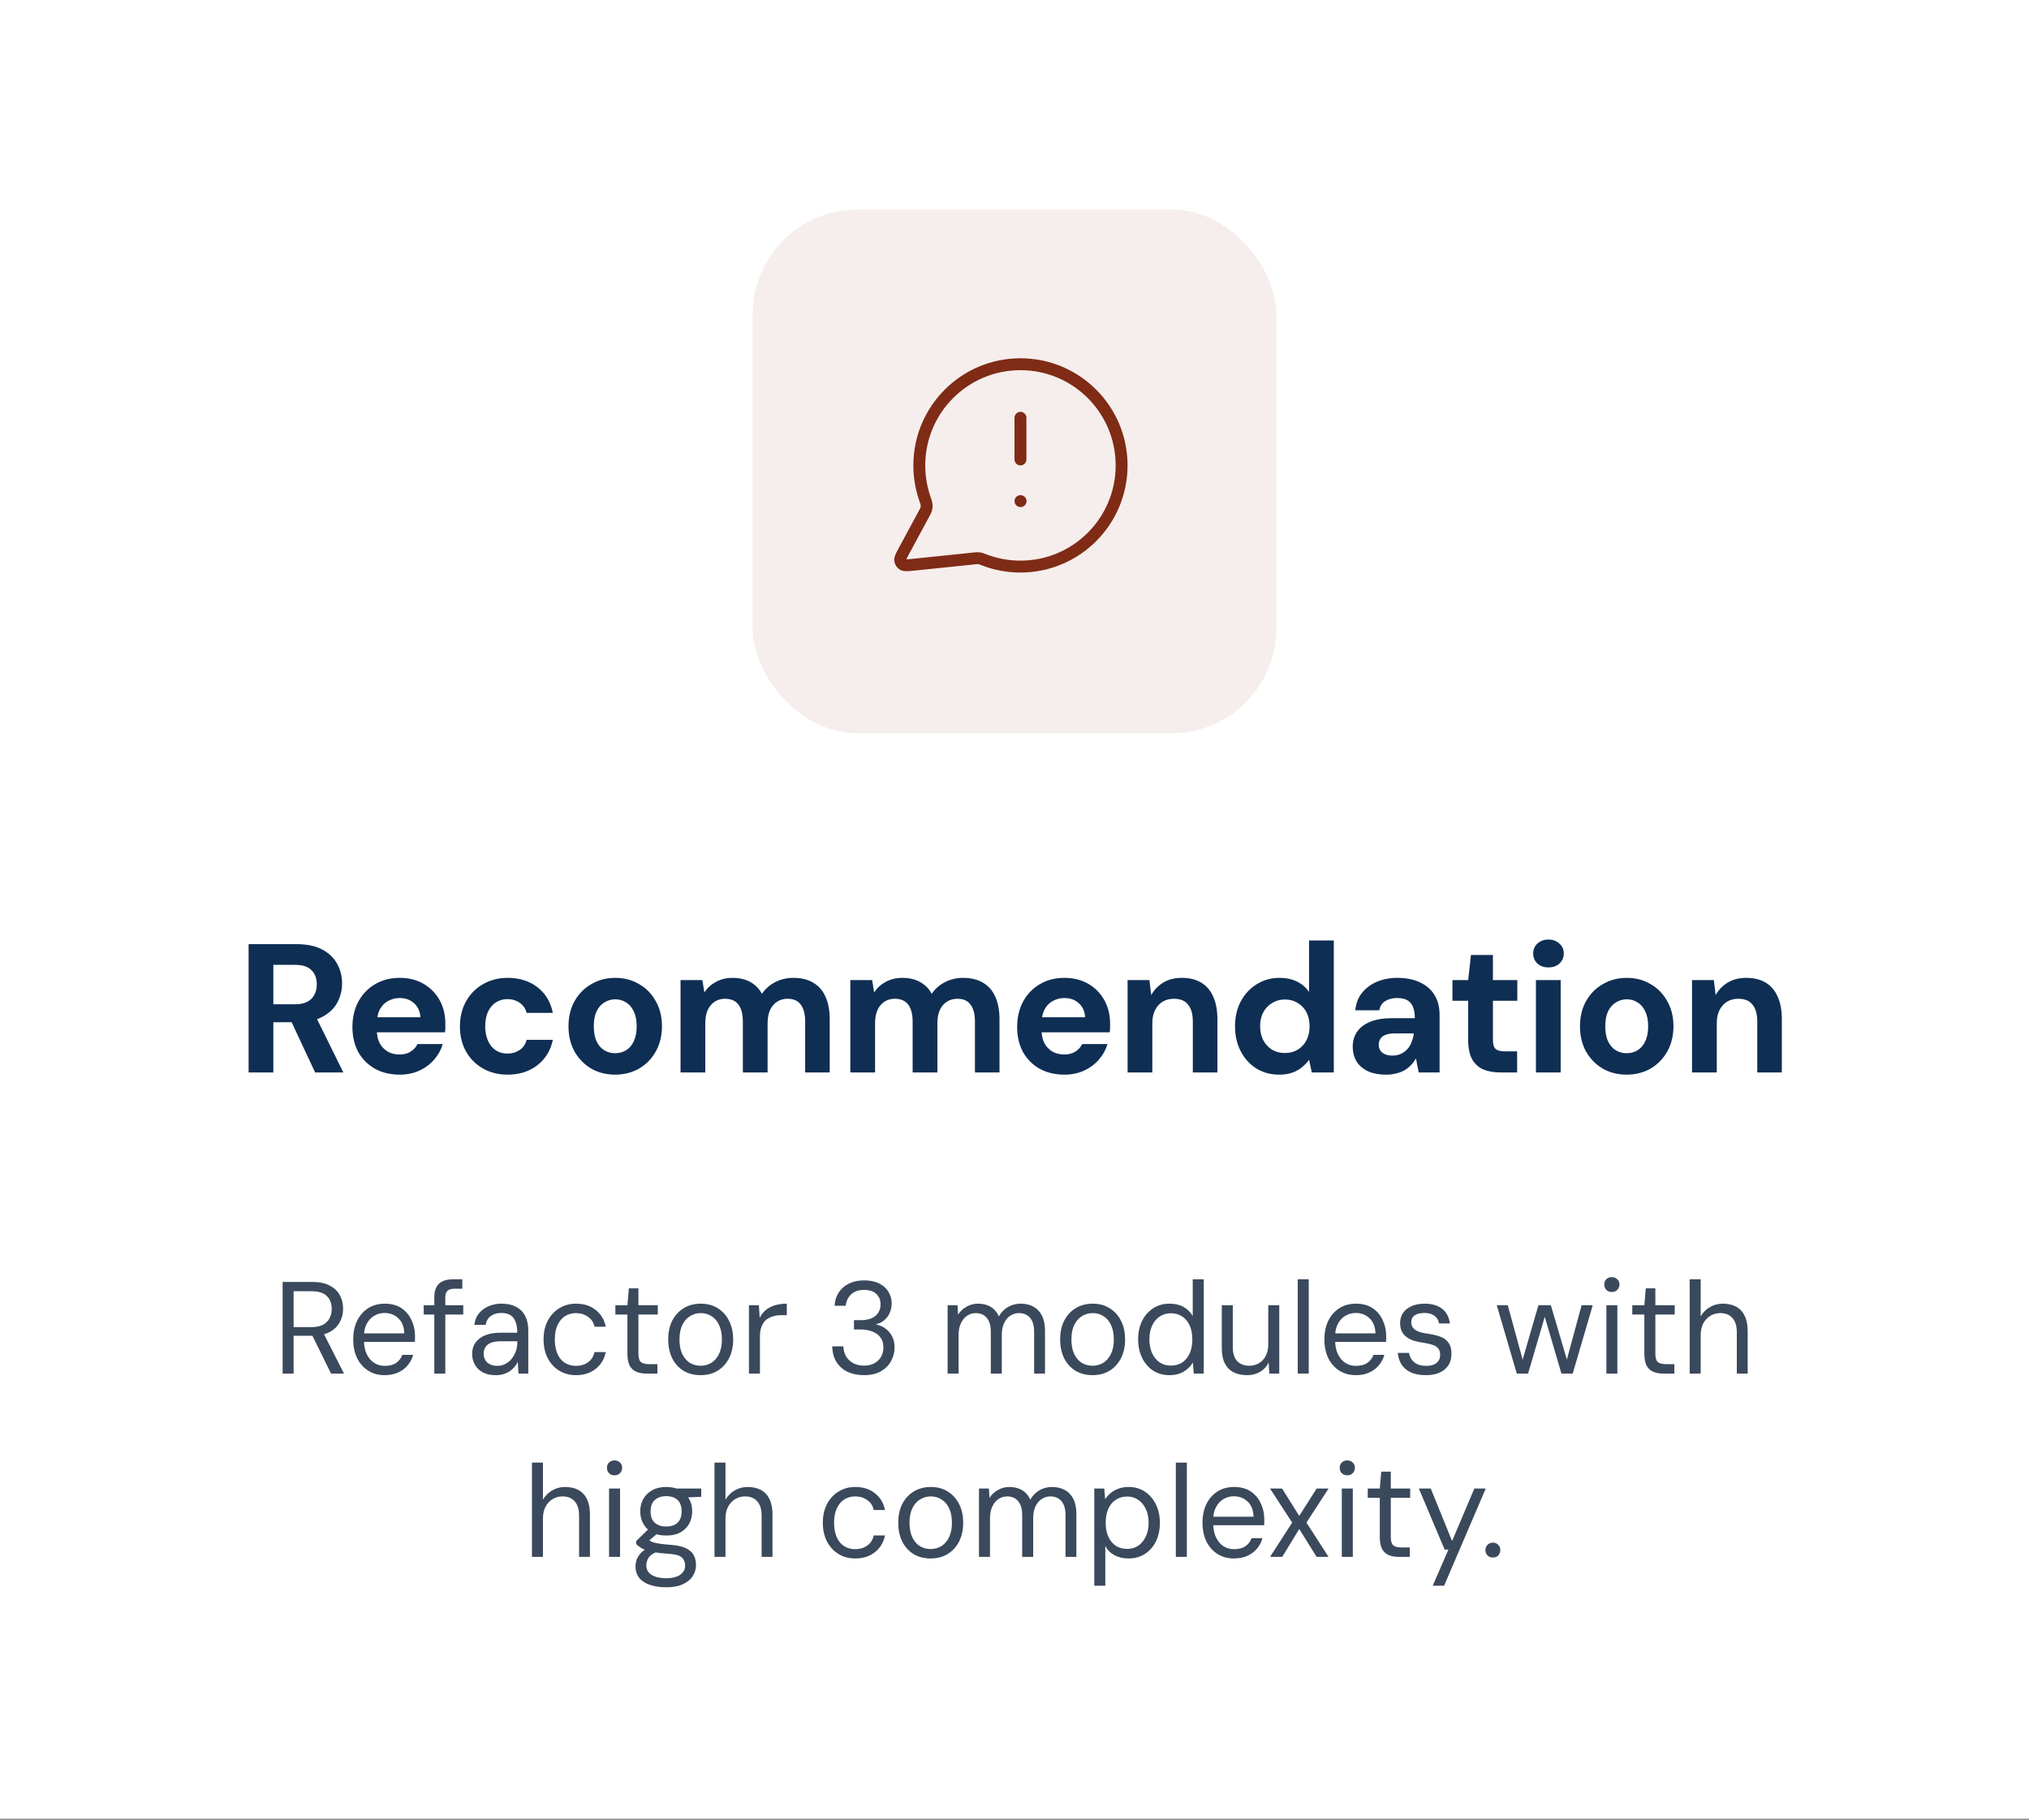 <svg width="155" height="139" viewBox="0 0 155 139" fill="none" xmlns="http://www.w3.org/2000/svg">
<rect x="0" y="0" width="155" height="139" fill="#808080" stroke="none"/>
<rect width="155" height="138.909" fill="white"/>
<rect x="57.5" y="16" width="40" height="40" rx="8" fill="#7F2B16" fill-opacity="0.08"/>
<path d="M77.955 35.091V31.909M77.955 38.273H77.964M77.955 43.273C82.222 43.273 85.682 39.813 85.682 35.546C85.682 31.278 82.222 27.818 77.955 27.818C73.687 27.818 70.228 31.278 70.228 35.546C70.228 36.409 70.369 37.24 70.63 38.015C70.729 38.307 70.778 38.453 70.787 38.565C70.796 38.676 70.789 38.753 70.762 38.861C70.734 38.97 70.673 39.083 70.55 39.31L69.063 42.062C68.851 42.455 68.745 42.651 68.769 42.803C68.79 42.935 68.867 43.051 68.981 43.12C69.112 43.2 69.334 43.177 69.778 43.131L74.433 42.65C74.574 42.636 74.645 42.628 74.709 42.631C74.772 42.633 74.817 42.639 74.879 42.653C74.941 42.668 75.02 42.698 75.178 42.759C76.04 43.091 76.976 43.273 77.955 43.273Z" stroke="#7F2B16" stroke-width="0.909" stroke-linecap="round" stroke-linejoin="round"/>
<path d="M18.991 81.909V72.109H22.645C23.439 72.109 24.092 72.245 24.605 72.515C25.119 72.786 25.501 73.15 25.753 73.607C26.005 74.055 26.131 74.555 26.131 75.105C26.131 75.628 26.01 76.118 25.767 76.575C25.524 77.023 25.142 77.387 24.619 77.667C24.106 77.938 23.443 78.073 22.631 78.073H20.881V81.909H18.991ZM24.073 81.909L22.057 77.597H24.101L26.229 81.909H24.073ZM20.881 76.701H22.533C23.102 76.701 23.523 76.561 23.793 76.281C24.064 76.001 24.199 75.632 24.199 75.175C24.199 74.718 24.064 74.359 23.793 74.097C23.532 73.826 23.112 73.691 22.533 73.691H20.881V76.701ZM30.535 82.077C29.826 82.077 29.196 81.928 28.645 81.629C28.104 81.321 27.679 80.897 27.371 80.355C27.073 79.805 26.923 79.17 26.923 78.451C26.923 77.714 27.073 77.065 27.371 76.505C27.679 75.936 28.104 75.493 28.645 75.175C29.187 74.849 29.817 74.685 30.535 74.685C31.235 74.685 31.847 74.839 32.369 75.147C32.892 75.455 33.298 75.871 33.587 76.393C33.877 76.916 34.021 77.508 34.021 78.171C34.021 78.264 34.021 78.372 34.021 78.493C34.021 78.605 34.012 78.722 33.993 78.843H28.267V77.695H32.117C32.089 77.238 31.926 76.879 31.627 76.617C31.338 76.356 30.974 76.225 30.535 76.225C30.218 76.225 29.924 76.3 29.653 76.449C29.383 76.589 29.168 76.808 29.009 77.107C28.86 77.406 28.785 77.784 28.785 78.241V78.647C28.785 79.03 28.855 79.366 28.995 79.655C29.145 79.935 29.35 80.154 29.611 80.313C29.873 80.463 30.176 80.537 30.521 80.537C30.867 80.537 31.151 80.463 31.375 80.313C31.609 80.164 31.781 79.972 31.893 79.739H33.825C33.695 80.178 33.475 80.575 33.167 80.929C32.859 81.284 32.481 81.564 32.033 81.769C31.585 81.975 31.086 82.077 30.535 82.077ZM38.775 82.077C38.066 82.077 37.436 81.918 36.885 81.601C36.335 81.284 35.905 80.85 35.597 80.299C35.289 79.749 35.135 79.118 35.135 78.409C35.135 77.681 35.289 77.042 35.597 76.491C35.905 75.931 36.335 75.493 36.885 75.175C37.436 74.849 38.066 74.685 38.775 74.685C39.681 74.685 40.441 74.923 41.057 75.399C41.673 75.875 42.065 76.528 42.233 77.359H40.231C40.147 77.032 39.97 76.776 39.699 76.589C39.438 76.403 39.125 76.309 38.761 76.309C38.435 76.309 38.141 76.393 37.879 76.561C37.627 76.72 37.427 76.958 37.277 77.275C37.137 77.583 37.067 77.952 37.067 78.381C37.067 78.708 37.109 79.002 37.193 79.263C37.277 79.515 37.394 79.734 37.543 79.921C37.693 80.099 37.87 80.234 38.075 80.327C38.29 80.421 38.519 80.467 38.761 80.467C39.004 80.467 39.223 80.425 39.419 80.341C39.625 80.257 39.797 80.141 39.937 79.991C40.077 79.832 40.175 79.641 40.231 79.417H42.233C42.065 80.229 41.669 80.878 41.043 81.363C40.427 81.839 39.671 82.077 38.775 82.077ZM46.985 82.077C46.313 82.077 45.706 81.923 45.165 81.615C44.633 81.298 44.209 80.864 43.891 80.313C43.583 79.753 43.429 79.114 43.429 78.395C43.429 77.658 43.583 77.014 43.891 76.463C44.209 75.903 44.638 75.469 45.179 75.161C45.721 74.844 46.327 74.685 46.999 74.685C47.681 74.685 48.287 74.844 48.819 75.161C49.361 75.469 49.785 75.903 50.093 76.463C50.41 77.014 50.569 77.653 50.569 78.381C50.569 79.109 50.41 79.753 50.093 80.313C49.785 80.864 49.361 81.298 48.819 81.615C48.278 81.923 47.666 82.077 46.985 82.077ZM46.985 80.439C47.303 80.439 47.583 80.365 47.825 80.215C48.077 80.066 48.273 79.837 48.413 79.529C48.562 79.221 48.637 78.838 48.637 78.381C48.637 77.924 48.562 77.546 48.413 77.247C48.273 76.939 48.077 76.71 47.825 76.561C47.583 76.403 47.307 76.323 46.999 76.323C46.7 76.323 46.425 76.403 46.173 76.561C45.921 76.71 45.721 76.939 45.571 77.247C45.431 77.546 45.361 77.924 45.361 78.381C45.361 78.838 45.431 79.221 45.571 79.529C45.721 79.837 45.916 80.066 46.159 80.215C46.411 80.365 46.687 80.439 46.985 80.439ZM51.988 81.909V74.853H53.654L53.808 75.791C54.032 75.455 54.326 75.189 54.69 74.993C55.063 74.788 55.488 74.685 55.964 74.685C56.319 74.685 56.636 74.732 56.916 74.825C57.196 74.918 57.443 75.054 57.658 75.231C57.882 75.409 58.064 75.632 58.204 75.903C58.465 75.52 58.806 75.222 59.226 75.007C59.646 74.793 60.103 74.685 60.598 74.685C61.214 74.685 61.727 74.811 62.138 75.063C62.549 75.306 62.857 75.66 63.062 76.127C63.277 76.594 63.384 77.168 63.384 77.849V81.909H61.508V78.017C61.508 77.457 61.396 77.028 61.172 76.729C60.957 76.43 60.621 76.281 60.164 76.281C59.865 76.281 59.599 76.356 59.366 76.505C59.133 76.654 58.951 76.869 58.82 77.149C58.699 77.429 58.638 77.765 58.638 78.157V81.909H56.748V78.017C56.748 77.457 56.636 77.028 56.412 76.729C56.188 76.43 55.843 76.281 55.376 76.281C55.087 76.281 54.825 76.356 54.592 76.505C54.368 76.654 54.191 76.869 54.06 77.149C53.939 77.429 53.878 77.765 53.878 78.157V81.909H51.988ZM64.958 81.909V74.853H66.624L66.778 75.791C67.002 75.455 67.296 75.189 67.66 74.993C68.033 74.788 68.458 74.685 68.934 74.685C69.288 74.685 69.606 74.732 69.886 74.825C70.166 74.918 70.413 75.054 70.628 75.231C70.852 75.409 71.034 75.632 71.174 75.903C71.435 75.52 71.776 75.222 72.196 75.007C72.616 74.793 73.073 74.685 73.568 74.685C74.184 74.685 74.697 74.811 75.108 75.063C75.518 75.306 75.826 75.66 76.032 76.127C76.246 76.594 76.354 77.168 76.354 77.849V81.909H74.478V78.017C74.478 77.457 74.366 77.028 74.142 76.729C73.927 76.43 73.591 76.281 73.134 76.281C72.835 76.281 72.569 76.356 72.336 76.505C72.102 76.654 71.92 76.869 71.79 77.149C71.668 77.429 71.608 77.765 71.608 78.157V81.909H69.718V78.017C69.718 77.457 69.606 77.028 69.382 76.729C69.158 76.43 68.812 76.281 68.346 76.281C68.056 76.281 67.795 76.356 67.562 76.505C67.338 76.654 67.16 76.869 67.03 77.149C66.908 77.429 66.848 77.765 66.848 78.157V81.909H64.958ZM81.315 82.077C80.606 82.077 79.976 81.928 79.425 81.629C78.884 81.321 78.459 80.897 78.151 80.355C77.853 79.805 77.703 79.17 77.703 78.451C77.703 77.714 77.853 77.065 78.151 76.505C78.459 75.936 78.884 75.493 79.425 75.175C79.967 74.849 80.597 74.685 81.315 74.685C82.015 74.685 82.627 74.839 83.149 75.147C83.672 75.455 84.078 75.871 84.367 76.393C84.657 76.916 84.801 77.508 84.801 78.171C84.801 78.264 84.801 78.372 84.801 78.493C84.801 78.605 84.792 78.722 84.773 78.843H79.047V77.695H82.897C82.869 77.238 82.706 76.879 82.407 76.617C82.118 76.356 81.754 76.225 81.315 76.225C80.998 76.225 80.704 76.3 80.433 76.449C80.163 76.589 79.948 76.808 79.789 77.107C79.64 77.406 79.565 77.784 79.565 78.241V78.647C79.565 79.03 79.635 79.366 79.775 79.655C79.925 79.935 80.13 80.154 80.391 80.313C80.653 80.463 80.956 80.537 81.301 80.537C81.647 80.537 81.931 80.463 82.155 80.313C82.389 80.164 82.561 79.972 82.673 79.739H84.605C84.475 80.178 84.255 80.575 83.947 80.929C83.639 81.284 83.261 81.564 82.813 81.769C82.365 81.975 81.866 82.077 81.315 82.077ZM86.139 81.909V74.853H87.805L87.945 76.001C88.16 75.609 88.463 75.292 88.855 75.049C89.257 74.806 89.733 74.685 90.283 74.685C90.871 74.685 91.366 74.806 91.767 75.049C92.169 75.292 92.472 75.647 92.677 76.113C92.892 76.58 92.999 77.154 92.999 77.835V81.909H91.123V78.017C91.123 77.457 91.002 77.028 90.759 76.729C90.526 76.43 90.162 76.281 89.667 76.281C89.35 76.281 89.065 76.356 88.813 76.505C88.571 76.654 88.379 76.869 88.239 77.149C88.099 77.42 88.029 77.751 88.029 78.143V81.909H86.139ZM97.706 82.077C97.062 82.077 96.483 81.918 95.97 81.601C95.466 81.284 95.069 80.845 94.78 80.285C94.491 79.725 94.346 79.095 94.346 78.395C94.346 77.677 94.491 77.042 94.78 76.491C95.079 75.931 95.485 75.493 95.998 75.175C96.521 74.849 97.104 74.685 97.748 74.685C98.252 74.685 98.695 74.778 99.078 74.965C99.461 75.152 99.769 75.418 100.002 75.763V71.829H101.892V81.909H100.212L100.002 80.943C99.862 81.139 99.685 81.326 99.47 81.503C99.265 81.68 99.017 81.82 98.728 81.923C98.439 82.026 98.098 82.077 97.706 82.077ZM98.154 80.425C98.527 80.425 98.854 80.341 99.134 80.173C99.423 79.996 99.647 79.753 99.806 79.445C99.965 79.137 100.044 78.782 100.044 78.381C100.044 77.98 99.965 77.625 99.806 77.317C99.647 77.009 99.423 76.771 99.134 76.603C98.854 76.426 98.527 76.337 98.154 76.337C97.799 76.337 97.477 76.426 97.188 76.603C96.899 76.771 96.67 77.009 96.502 77.317C96.343 77.625 96.264 77.975 96.264 78.367C96.264 78.778 96.343 79.137 96.502 79.445C96.67 79.753 96.894 79.996 97.174 80.173C97.463 80.341 97.79 80.425 98.154 80.425ZM105.914 82.077C105.326 82.077 104.84 81.984 104.458 81.797C104.075 81.601 103.79 81.344 103.604 81.027C103.426 80.701 103.338 80.341 103.338 79.949C103.338 79.52 103.445 79.142 103.66 78.815C103.884 78.489 104.215 78.232 104.654 78.045C105.102 77.859 105.662 77.765 106.334 77.765H108.084C108.084 77.42 108.037 77.135 107.944 76.911C107.85 76.678 107.706 76.505 107.51 76.393C107.314 76.281 107.052 76.225 106.726 76.225C106.371 76.225 106.068 76.305 105.816 76.463C105.573 76.612 105.424 76.846 105.368 77.163H103.534C103.58 76.659 103.744 76.225 104.024 75.861C104.313 75.488 104.691 75.198 105.158 74.993C105.634 74.788 106.161 74.685 106.74 74.685C107.402 74.685 107.976 74.797 108.462 75.021C108.947 75.245 109.32 75.567 109.582 75.987C109.843 76.407 109.974 76.925 109.974 77.541V81.909H108.378L108.168 80.831C108.065 81.018 107.944 81.186 107.804 81.335C107.664 81.484 107.5 81.615 107.314 81.727C107.127 81.839 106.917 81.923 106.684 81.979C106.45 82.044 106.194 82.077 105.914 82.077ZM106.362 80.621C106.604 80.621 106.819 80.579 107.006 80.495C107.202 80.402 107.37 80.281 107.51 80.131C107.65 79.972 107.757 79.795 107.832 79.599C107.916 79.394 107.972 79.174 108 78.941V78.927H106.558C106.268 78.927 106.03 78.965 105.844 79.039C105.666 79.105 105.536 79.203 105.452 79.333C105.368 79.464 105.326 79.613 105.326 79.781C105.326 79.968 105.368 80.122 105.452 80.243C105.536 80.365 105.657 80.458 105.816 80.523C105.974 80.588 106.156 80.621 106.362 80.621ZM114.623 81.909C114.128 81.909 113.694 81.835 113.321 81.685C112.957 81.526 112.672 81.27 112.467 80.915C112.262 80.551 112.159 80.056 112.159 79.431V76.435H110.955V74.853H112.159L112.369 72.935H114.049V74.853H115.911V76.435H114.049V79.459C114.049 79.776 114.119 79.996 114.259 80.117C114.399 80.239 114.637 80.299 114.973 80.299H115.897V81.909H114.623ZM117.334 81.909V74.853H119.224V81.909H117.334ZM118.286 73.887C117.95 73.887 117.67 73.789 117.446 73.593C117.231 73.388 117.124 73.131 117.124 72.823C117.124 72.515 117.231 72.263 117.446 72.067C117.67 71.862 117.95 71.759 118.286 71.759C118.631 71.759 118.911 71.862 119.126 72.067C119.35 72.263 119.462 72.515 119.462 72.823C119.462 73.131 119.35 73.388 119.126 73.593C118.911 73.789 118.631 73.887 118.286 73.887ZM124.255 82.077C123.583 82.077 122.977 81.923 122.435 81.615C121.903 81.298 121.479 80.864 121.161 80.313C120.853 79.753 120.699 79.114 120.699 78.395C120.699 77.658 120.853 77.014 121.161 76.463C121.479 75.903 121.908 75.469 122.449 75.161C122.991 74.844 123.597 74.685 124.269 74.685C124.951 74.685 125.557 74.844 126.089 75.161C126.631 75.469 127.055 75.903 127.363 76.463C127.681 77.014 127.839 77.653 127.839 78.381C127.839 79.109 127.681 79.753 127.363 80.313C127.055 80.864 126.631 81.298 126.089 81.615C125.548 81.923 124.937 82.077 124.255 82.077ZM124.255 80.439C124.573 80.439 124.853 80.365 125.095 80.215C125.347 80.066 125.543 79.837 125.683 79.529C125.833 79.221 125.907 78.838 125.907 78.381C125.907 77.924 125.833 77.546 125.683 77.247C125.543 76.939 125.347 76.71 125.095 76.561C124.853 76.403 124.577 76.323 124.269 76.323C123.971 76.323 123.695 76.403 123.443 76.561C123.191 76.71 122.991 76.939 122.841 77.247C122.701 77.546 122.631 77.924 122.631 78.381C122.631 78.838 122.701 79.221 122.841 79.529C122.991 79.837 123.187 80.066 123.429 80.215C123.681 80.365 123.957 80.439 124.255 80.439ZM129.258 81.909V74.853H130.924L131.064 76.001C131.279 75.609 131.582 75.292 131.974 75.049C132.376 74.806 132.852 74.685 133.402 74.685C133.99 74.685 134.485 74.806 134.886 75.049C135.288 75.292 135.591 75.647 135.796 76.113C136.011 76.58 136.118 77.154 136.118 77.835V81.909H134.242V78.017C134.242 77.457 134.121 77.028 133.878 76.729C133.645 76.43 133.281 76.281 132.786 76.281C132.469 76.281 132.184 76.356 131.932 76.505C131.69 76.654 131.498 76.869 131.358 77.149C131.218 77.42 131.148 77.751 131.148 78.143V81.909H129.258Z" fill="#0F2E53"/>
<path opacity="0.8" d="M21.59 104.909V97.909H23.85C24.397 97.909 24.844 98.002 25.19 98.189C25.537 98.369 25.794 98.612 25.96 98.919C26.127 99.226 26.21 99.573 26.21 99.959C26.21 100.333 26.124 100.676 25.95 100.989C25.784 101.303 25.524 101.553 25.17 101.739C24.817 101.926 24.364 102.019 23.81 102.019H22.43V104.909H21.59ZM25.29 104.909L23.75 101.779H24.69L26.28 104.909H25.29ZM22.43 101.359H23.79C24.324 101.359 24.714 101.229 24.96 100.969C25.214 100.709 25.34 100.376 25.34 99.969C25.34 99.556 25.217 99.229 24.97 98.989C24.73 98.743 24.334 98.619 23.78 98.619H22.43V101.359ZM29.374 105.029C28.908 105.029 28.494 104.916 28.134 104.689C27.774 104.463 27.491 104.146 27.284 103.739C27.084 103.326 26.984 102.846 26.984 102.299C26.984 101.753 27.084 101.276 27.284 100.869C27.491 100.456 27.774 100.136 28.134 99.909C28.501 99.683 28.921 99.569 29.394 99.569C29.901 99.569 30.324 99.683 30.664 99.909C31.004 100.136 31.261 100.439 31.434 100.819C31.614 101.193 31.704 101.603 31.704 102.049C31.704 102.116 31.704 102.183 31.704 102.249C31.704 102.316 31.701 102.396 31.694 102.489H27.614V101.839H30.884C30.871 101.339 30.721 100.956 30.434 100.689C30.154 100.416 29.801 100.279 29.374 100.279C29.094 100.279 28.834 100.349 28.594 100.489C28.361 100.623 28.171 100.823 28.024 101.089C27.878 101.349 27.804 101.676 27.804 102.069V102.349C27.804 102.783 27.878 103.146 28.024 103.439C28.171 103.733 28.361 103.953 28.594 104.099C28.834 104.246 29.094 104.319 29.374 104.319C29.748 104.319 30.041 104.246 30.254 104.099C30.474 103.953 30.634 103.746 30.734 103.479H31.564C31.484 103.773 31.344 104.039 31.144 104.279C30.951 104.513 30.704 104.696 30.404 104.829C30.111 104.963 29.768 105.029 29.374 105.029ZM33.178 104.909V99.089C33.178 98.769 33.232 98.509 33.338 98.309C33.445 98.103 33.602 97.953 33.808 97.859C34.022 97.759 34.282 97.709 34.588 97.709H35.318V98.429H34.728C34.475 98.429 34.292 98.483 34.178 98.589C34.072 98.689 34.018 98.866 34.018 99.119V104.909H33.178ZM32.368 100.399V99.689H35.388V100.399H32.368ZM37.877 105.029C37.477 105.029 37.141 104.956 36.867 104.809C36.601 104.656 36.401 104.456 36.267 104.209C36.134 103.963 36.067 103.696 36.067 103.409C36.067 103.069 36.154 102.779 36.327 102.539C36.507 102.293 36.757 102.106 37.077 101.979C37.397 101.853 37.774 101.789 38.207 101.789H39.517C39.517 101.456 39.474 101.179 39.387 100.959C39.307 100.733 39.177 100.563 38.997 100.449C38.817 100.336 38.581 100.279 38.287 100.279C37.981 100.279 37.717 100.356 37.497 100.509C37.284 100.663 37.151 100.889 37.097 101.189H36.237C36.277 100.836 36.394 100.543 36.587 100.309C36.787 100.069 37.037 99.886 37.337 99.759C37.637 99.632 37.954 99.569 38.287 99.569C38.761 99.569 39.151 99.656 39.457 99.829C39.764 99.996 39.991 100.233 40.137 100.539C40.284 100.839 40.357 101.196 40.357 101.609V104.909H39.607L39.557 104.009C39.491 104.149 39.404 104.283 39.297 104.409C39.197 104.529 39.077 104.636 38.937 104.729C38.797 104.823 38.637 104.896 38.457 104.949C38.284 105.003 38.091 105.029 37.877 105.029ZM37.997 104.319C38.217 104.319 38.421 104.269 38.607 104.169C38.801 104.069 38.964 103.936 39.097 103.769C39.231 103.596 39.334 103.406 39.407 103.199C39.481 102.986 39.517 102.763 39.517 102.529V102.439H38.277C37.957 102.439 37.697 102.479 37.497 102.559C37.304 102.639 37.164 102.753 37.077 102.899C36.991 103.039 36.947 103.196 36.947 103.369C36.947 103.563 36.987 103.729 37.067 103.869C37.147 104.009 37.267 104.119 37.427 104.199C37.587 104.279 37.777 104.319 37.997 104.319ZM44.005 105.029C43.525 105.029 43.099 104.916 42.725 104.689C42.352 104.463 42.059 104.146 41.845 103.739C41.632 103.326 41.525 102.846 41.525 102.299C41.525 101.753 41.632 101.276 41.845 100.869C42.059 100.463 42.352 100.146 42.725 99.919C43.099 99.686 43.525 99.569 44.005 99.569C44.605 99.569 45.105 99.729 45.505 100.049C45.912 100.369 46.169 100.796 46.275 101.329H45.415C45.349 101.003 45.182 100.749 44.915 100.569C44.655 100.383 44.349 100.289 43.995 100.289C43.689 100.289 43.412 100.366 43.165 100.519C42.925 100.673 42.735 100.899 42.595 101.199C42.455 101.493 42.385 101.859 42.385 102.299C42.385 102.633 42.425 102.926 42.505 103.179C42.585 103.433 42.695 103.643 42.835 103.809C42.982 103.976 43.152 104.103 43.345 104.189C43.545 104.276 43.762 104.319 43.995 104.319C44.235 104.319 44.452 104.279 44.645 104.199C44.845 104.113 45.012 103.993 45.145 103.839C45.279 103.679 45.369 103.489 45.415 103.269H46.275C46.169 103.796 45.912 104.223 45.505 104.549C45.099 104.869 44.599 105.029 44.005 105.029ZM49.39 104.909C49.09 104.909 48.83 104.863 48.61 104.769C48.39 104.676 48.22 104.519 48.1 104.299C47.987 104.073 47.93 103.769 47.93 103.389V100.399H47.01V99.689H47.93L48.04 98.399H48.77V99.689H50.25V100.399H48.77V103.389C48.77 103.703 48.834 103.916 48.96 104.029C49.087 104.136 49.31 104.189 49.63 104.189H50.22V104.909H49.39ZM53.517 105.029C53.03 105.029 52.6 104.919 52.227 104.699C51.853 104.473 51.563 104.156 51.357 103.749C51.15 103.336 51.047 102.853 51.047 102.299C51.047 101.746 51.15 101.266 51.357 100.859C51.57 100.453 51.864 100.136 52.237 99.909C52.617 99.683 53.05 99.569 53.537 99.569C54.023 99.569 54.45 99.683 54.817 99.909C55.19 100.136 55.48 100.453 55.687 100.859C55.9 101.266 56.007 101.746 56.007 102.299C56.007 102.853 55.9 103.336 55.687 103.749C55.474 104.156 55.18 104.473 54.807 104.699C54.434 104.919 54.004 105.029 53.517 105.029ZM53.517 104.309C53.817 104.309 54.09 104.236 54.337 104.089C54.584 103.936 54.78 103.709 54.927 103.409C55.074 103.109 55.147 102.739 55.147 102.299C55.147 101.853 55.074 101.483 54.927 101.189C54.787 100.889 54.593 100.666 54.347 100.519C54.107 100.366 53.837 100.289 53.537 100.289C53.237 100.289 52.964 100.366 52.717 100.519C52.47 100.666 52.273 100.889 52.127 101.189C51.98 101.483 51.907 101.853 51.907 102.299C51.907 102.739 51.977 103.109 52.117 103.409C52.264 103.709 52.457 103.936 52.697 104.089C52.944 104.236 53.217 104.309 53.517 104.309ZM57.214 104.909V99.689H57.974L58.034 100.649C58.154 100.416 58.307 100.219 58.494 100.059C58.687 99.899 58.917 99.779 59.184 99.699C59.457 99.612 59.764 99.569 60.104 99.569V100.449H59.624C59.424 100.449 59.231 100.479 59.044 100.539C58.857 100.593 58.687 100.679 58.534 100.799C58.387 100.919 58.271 101.086 58.184 101.299C58.097 101.506 58.054 101.766 58.054 102.079V104.909H57.214ZM65.997 105.029C65.55 105.029 65.144 104.949 64.777 104.789C64.417 104.623 64.13 104.376 63.917 104.049C63.704 103.723 63.59 103.316 63.577 102.829H64.427C64.434 103.096 64.497 103.343 64.617 103.569C64.744 103.789 64.924 103.966 65.157 104.099C65.39 104.233 65.67 104.299 65.997 104.299C66.324 104.299 66.597 104.236 66.817 104.109C67.037 103.983 67.204 103.816 67.317 103.609C67.43 103.396 67.487 103.159 67.487 102.899C67.487 102.586 67.407 102.329 67.247 102.129C67.094 101.929 66.884 101.783 66.617 101.689C66.357 101.589 66.07 101.539 65.757 101.539H65.237V100.829H65.757C66.23 100.829 66.6 100.723 66.867 100.509C67.134 100.289 67.267 99.989 67.267 99.609C67.267 99.296 67.16 99.036 66.947 98.829C66.74 98.623 66.424 98.519 65.997 98.519C65.584 98.519 65.257 98.632 65.017 98.859C64.777 99.086 64.64 99.376 64.607 99.729H63.757C63.777 99.349 63.88 99.013 64.067 98.719C64.26 98.426 64.52 98.199 64.847 98.039C65.18 97.873 65.564 97.789 65.997 97.789C66.464 97.789 66.854 97.869 67.167 98.029C67.48 98.189 67.717 98.403 67.877 98.669C68.037 98.936 68.117 99.233 68.117 99.559C68.117 99.799 68.07 100.029 67.977 100.249C67.89 100.463 67.757 100.649 67.577 100.809C67.404 100.969 67.177 101.083 66.897 101.149C67.17 101.203 67.414 101.306 67.627 101.459C67.847 101.613 68.02 101.813 68.147 102.059C68.274 102.299 68.337 102.579 68.337 102.899C68.337 103.279 68.247 103.633 68.067 103.959C67.894 104.279 67.634 104.539 67.287 104.739C66.94 104.933 66.51 105.029 65.997 105.029ZM72.39 104.909V99.689H73.15L73.19 100.409C73.35 100.149 73.566 99.946 73.84 99.799C74.113 99.646 74.4 99.569 74.7 99.569C74.96 99.569 75.19 99.606 75.39 99.679C75.596 99.746 75.776 99.853 75.93 99.999C76.083 100.139 76.21 100.319 76.31 100.539C76.483 100.226 76.716 99.986 77.01 99.819C77.31 99.653 77.626 99.569 77.96 99.569C78.346 99.569 78.676 99.646 78.95 99.799C79.23 99.953 79.446 100.183 79.6 100.489C79.753 100.796 79.83 101.179 79.83 101.639V104.909H79V101.729C79 101.249 78.896 100.889 78.69 100.649C78.483 100.409 78.2 100.289 77.84 100.289C77.6 100.289 77.38 100.356 77.18 100.489C76.98 100.616 76.82 100.806 76.7 101.059C76.586 101.306 76.53 101.609 76.53 101.969V104.909H75.69V101.729C75.69 101.249 75.586 100.889 75.38 100.649C75.173 100.409 74.893 100.289 74.54 100.289C74.3 100.289 74.08 100.356 73.88 100.489C73.686 100.616 73.53 100.806 73.41 101.059C73.29 101.306 73.23 101.609 73.23 101.969V104.909H72.39ZM83.458 105.029C82.972 105.029 82.542 104.919 82.168 104.699C81.795 104.473 81.505 104.156 81.298 103.749C81.092 103.336 80.988 102.853 80.988 102.299C80.988 101.746 81.092 101.266 81.298 100.859C81.512 100.453 81.805 100.136 82.178 99.909C82.558 99.683 82.992 99.569 83.478 99.569C83.965 99.569 84.392 99.683 84.758 99.909C85.132 100.136 85.422 100.453 85.628 100.859C85.842 101.266 85.948 101.746 85.948 102.299C85.948 102.853 85.842 103.336 85.628 103.749C85.415 104.156 85.122 104.473 84.748 104.699C84.375 104.919 83.945 105.029 83.458 105.029ZM83.458 104.309C83.758 104.309 84.032 104.236 84.278 104.089C84.525 103.936 84.722 103.709 84.868 103.409C85.015 103.109 85.088 102.739 85.088 102.299C85.088 101.853 85.015 101.483 84.868 101.189C84.728 100.889 84.535 100.666 84.288 100.519C84.048 100.366 83.778 100.289 83.478 100.289C83.178 100.289 82.905 100.366 82.658 100.519C82.412 100.666 82.215 100.889 82.068 101.189C81.922 101.483 81.848 101.853 81.848 102.299C81.848 102.739 81.918 103.109 82.058 103.409C82.205 103.709 82.398 103.936 82.638 104.089C82.885 104.236 83.158 104.309 83.458 104.309ZM89.335 105.029C88.862 105.029 88.445 104.913 88.085 104.679C87.725 104.439 87.445 104.113 87.245 103.699C87.045 103.286 86.945 102.816 86.945 102.289C86.945 101.763 87.045 101.296 87.245 100.889C87.445 100.483 87.725 100.163 88.085 99.929C88.445 99.689 88.865 99.569 89.345 99.569C89.759 99.569 90.115 99.653 90.415 99.819C90.715 99.986 90.949 100.219 91.115 100.519V97.709H91.955V104.909H91.195L91.125 104.069C91.025 104.236 90.892 104.393 90.725 104.539C90.565 104.686 90.369 104.806 90.135 104.899C89.909 104.986 89.642 105.029 89.335 105.029ZM89.445 104.299C89.779 104.299 90.069 104.219 90.315 104.059C90.562 103.893 90.752 103.659 90.885 103.359C91.019 103.059 91.085 102.706 91.085 102.299C91.085 101.893 91.019 101.539 90.885 101.239C90.752 100.939 90.562 100.709 90.315 100.549C90.069 100.383 89.779 100.299 89.445 100.299C89.125 100.299 88.842 100.383 88.595 100.549C88.349 100.709 88.155 100.939 88.015 101.239C87.875 101.539 87.805 101.893 87.805 102.299C87.805 102.706 87.875 103.059 88.015 103.359C88.155 103.659 88.349 103.893 88.595 104.059C88.842 104.219 89.125 104.299 89.445 104.299ZM95.256 105.029C94.869 105.029 94.529 104.956 94.236 104.809C93.949 104.663 93.726 104.436 93.566 104.129C93.413 103.823 93.336 103.439 93.336 102.979V99.689H94.176V102.889C94.176 103.363 94.289 103.719 94.516 103.959C94.743 104.193 95.049 104.309 95.436 104.309C95.709 104.309 95.953 104.246 96.166 104.119C96.386 103.993 96.559 103.809 96.686 103.569C96.819 103.323 96.886 103.023 96.886 102.669V99.689H97.726V104.909H96.966L96.916 104.059C96.769 104.366 96.549 104.606 96.256 104.779C95.969 104.946 95.636 105.029 95.256 105.029ZM99.138 104.909V97.709H99.978V104.909H99.138ZM103.564 105.029C103.097 105.029 102.684 104.916 102.324 104.689C101.964 104.463 101.68 104.146 101.474 103.739C101.274 103.326 101.174 102.846 101.174 102.299C101.174 101.753 101.274 101.276 101.474 100.869C101.68 100.456 101.964 100.136 102.324 99.909C102.69 99.683 103.11 99.569 103.584 99.569C104.09 99.569 104.514 99.683 104.854 99.909C105.194 100.136 105.45 100.439 105.624 100.819C105.804 101.193 105.894 101.603 105.894 102.049C105.894 102.116 105.894 102.183 105.894 102.249C105.894 102.316 105.89 102.396 105.884 102.489H101.804V101.839H105.074C105.06 101.339 104.91 100.956 104.624 100.689C104.344 100.416 103.99 100.279 103.564 100.279C103.284 100.279 103.024 100.349 102.784 100.489C102.55 100.623 102.36 100.823 102.214 101.089C102.067 101.349 101.994 101.676 101.994 102.069V102.349C101.994 102.783 102.067 103.146 102.214 103.439C102.36 103.733 102.55 103.953 102.784 104.099C103.024 104.246 103.284 104.319 103.564 104.319C103.937 104.319 104.23 104.246 104.444 104.099C104.664 103.953 104.824 103.746 104.924 103.479H105.754C105.674 103.773 105.534 104.039 105.334 104.279C105.14 104.513 104.894 104.696 104.594 104.829C104.3 104.963 103.957 105.029 103.564 105.029ZM108.948 105.029C108.481 105.029 108.091 104.959 107.778 104.819C107.471 104.673 107.235 104.473 107.068 104.219C106.908 103.966 106.811 103.669 106.778 103.329H107.638C107.665 103.503 107.728 103.666 107.828 103.819C107.928 103.966 108.068 104.086 108.248 104.179C108.435 104.273 108.671 104.319 108.958 104.319C109.185 104.319 109.378 104.286 109.538 104.219C109.698 104.146 109.818 104.046 109.898 103.919C109.978 103.793 110.018 103.649 110.018 103.489C110.018 103.276 109.968 103.109 109.868 102.989C109.775 102.869 109.635 102.779 109.448 102.719C109.268 102.653 109.041 102.599 108.768 102.559C108.488 102.519 108.235 102.466 108.008 102.399C107.788 102.326 107.598 102.229 107.438 102.109C107.285 101.989 107.165 101.843 107.078 101.669C106.998 101.489 106.958 101.279 106.958 101.039C106.958 100.753 107.031 100.499 107.178 100.279C107.331 100.059 107.548 99.886 107.828 99.759C108.115 99.632 108.448 99.569 108.828 99.569C109.388 99.569 109.835 99.699 110.168 99.959C110.501 100.219 110.698 100.593 110.758 101.079H109.928C109.895 100.833 109.781 100.639 109.588 100.499C109.395 100.353 109.138 100.279 108.818 100.279C108.485 100.279 108.231 100.343 108.058 100.469C107.891 100.596 107.808 100.763 107.808 100.969C107.808 101.123 107.845 101.259 107.918 101.379C107.998 101.499 108.131 101.599 108.318 101.679C108.505 101.759 108.748 101.819 109.048 101.859C109.428 101.913 109.755 101.989 110.028 102.089C110.301 102.189 110.511 102.346 110.658 102.559C110.811 102.766 110.885 103.053 110.878 103.419C110.878 103.759 110.798 104.049 110.638 104.289C110.478 104.529 110.251 104.713 109.958 104.839C109.671 104.966 109.335 105.029 108.948 105.029ZM115.872 104.909L114.342 99.689H115.182L116.332 103.899H116.302L117.522 99.689H118.472L119.712 103.889H119.682L120.822 99.689H121.672L120.142 104.909H119.282L117.992 100.519H118.022L116.732 104.909H115.872ZM122.714 104.909V99.689H123.554V104.909H122.714ZM123.134 98.679C122.967 98.679 122.827 98.626 122.714 98.519C122.607 98.406 122.554 98.266 122.554 98.099C122.554 97.933 122.607 97.799 122.714 97.699C122.827 97.593 122.967 97.539 123.134 97.539C123.294 97.539 123.43 97.593 123.544 97.699C123.657 97.799 123.714 97.933 123.714 98.099C123.714 98.266 123.657 98.406 123.544 98.519C123.43 98.626 123.294 98.679 123.134 98.679ZM127.076 104.909C126.776 104.909 126.516 104.863 126.296 104.769C126.076 104.676 125.906 104.519 125.786 104.299C125.673 104.073 125.616 103.769 125.616 103.389V100.399H124.696V99.689H125.616L125.726 98.399H126.456V99.689H127.936V100.399H126.456V103.389C126.456 103.703 126.519 103.916 126.646 104.029C126.773 104.136 126.996 104.189 127.316 104.189H127.906V104.909H127.076ZM129.079 104.909V97.709H129.919V100.539C130.092 100.239 130.329 100.003 130.629 99.829C130.929 99.656 131.252 99.569 131.599 99.569C132.006 99.569 132.349 99.646 132.629 99.799C132.916 99.953 133.132 100.186 133.279 100.499C133.432 100.806 133.509 101.196 133.509 101.669V104.909H132.679V101.759C132.679 101.273 132.566 100.906 132.339 100.659C132.119 100.413 131.812 100.289 131.419 100.289C131.146 100.289 130.896 100.356 130.669 100.489C130.442 100.623 130.259 100.816 130.119 101.069C129.986 101.323 129.919 101.633 129.919 101.999V104.909H129.079ZM40.637 118.909V111.709H41.477V114.539C41.65 114.239 41.887 114.003 42.187 113.829C42.487 113.656 42.81 113.569 43.157 113.569C43.563 113.569 43.907 113.646 44.187 113.799C44.473 113.953 44.69 114.186 44.837 114.499C44.99 114.806 45.067 115.196 45.067 115.669V118.909H44.237V115.759C44.237 115.273 44.123 114.906 43.897 114.659C43.677 114.413 43.37 114.289 42.977 114.289C42.703 114.289 42.453 114.356 42.227 114.489C42 114.623 41.817 114.816 41.677 115.069C41.543 115.323 41.477 115.633 41.477 115.999V118.909H40.637ZM46.527 118.909V113.689H47.367V118.909H46.527ZM46.947 112.679C46.781 112.679 46.641 112.626 46.527 112.519C46.421 112.406 46.367 112.266 46.367 112.099C46.367 111.933 46.421 111.799 46.527 111.699C46.641 111.593 46.781 111.539 46.947 111.539C47.107 111.539 47.244 111.593 47.357 111.699C47.471 111.799 47.527 111.933 47.527 112.099C47.527 112.266 47.471 112.406 47.357 112.519C47.244 112.626 47.107 112.679 46.947 112.679ZM50.899 121.229C50.433 121.229 50.019 121.169 49.659 121.049C49.306 120.936 49.033 120.759 48.839 120.519C48.646 120.279 48.549 119.983 48.549 119.629C48.549 119.463 48.579 119.289 48.639 119.109C48.706 118.936 48.816 118.766 48.969 118.599C49.129 118.433 49.353 118.283 49.639 118.149L50.259 118.489C49.886 118.636 49.643 118.806 49.529 118.999C49.423 119.193 49.369 119.376 49.369 119.549C49.369 119.769 49.433 119.953 49.559 120.099C49.686 120.246 49.866 120.356 50.099 120.429C50.333 120.503 50.599 120.539 50.899 120.539C51.199 120.539 51.456 120.499 51.669 120.419C51.883 120.346 52.046 120.236 52.159 120.089C52.279 119.949 52.339 119.779 52.339 119.579C52.339 119.313 52.249 119.099 52.069 118.939C51.896 118.786 51.553 118.696 51.039 118.669C50.633 118.643 50.293 118.606 50.019 118.559C49.746 118.513 49.523 118.459 49.349 118.399C49.176 118.333 49.029 118.259 48.909 118.179C48.796 118.099 48.693 118.016 48.599 117.929V117.699L49.579 116.749L50.359 117.009L49.299 117.899L49.429 117.519C49.503 117.573 49.573 117.623 49.639 117.669C49.706 117.716 49.796 117.759 49.909 117.799C50.023 117.833 50.183 117.866 50.389 117.899C50.603 117.933 50.883 117.963 51.229 117.989C51.703 118.023 52.079 118.103 52.359 118.229C52.646 118.356 52.853 118.529 52.979 118.749C53.106 118.969 53.169 119.236 53.169 119.549C53.169 119.836 53.089 120.106 52.929 120.359C52.776 120.613 52.533 120.819 52.199 120.979C51.866 121.146 51.433 121.229 50.899 121.229ZM50.889 117.279C50.469 117.279 50.109 117.199 49.809 117.039C49.516 116.873 49.293 116.649 49.139 116.369C48.986 116.089 48.909 115.776 48.909 115.429C48.909 115.076 48.986 114.763 49.139 114.489C49.299 114.209 49.526 113.986 49.819 113.819C50.113 113.653 50.469 113.569 50.889 113.569C51.323 113.569 51.686 113.653 51.979 113.819C52.273 113.986 52.496 114.209 52.649 114.489C52.803 114.763 52.879 115.076 52.879 115.429C52.879 115.776 52.803 116.089 52.649 116.369C52.496 116.649 52.273 116.873 51.979 117.039C51.686 117.199 51.323 117.279 50.889 117.279ZM50.889 116.589C51.263 116.589 51.553 116.493 51.759 116.299C51.966 116.106 52.069 115.816 52.069 115.429C52.069 115.043 51.966 114.753 51.759 114.559C51.553 114.366 51.263 114.269 50.889 114.269C50.536 114.269 50.249 114.366 50.029 114.559C49.809 114.753 49.699 115.043 49.699 115.429C49.699 115.816 49.806 116.106 50.019 116.299C50.239 116.493 50.529 116.589 50.889 116.589ZM51.759 114.399L51.509 113.689H53.569V114.319L51.759 114.399ZM54.582 118.909V111.709H55.422V114.539C55.595 114.239 55.832 114.003 56.132 113.829C56.432 113.656 56.755 113.569 57.102 113.569C57.509 113.569 57.852 113.646 58.132 113.799C58.419 113.953 58.635 114.186 58.782 114.499C58.935 114.806 59.012 115.196 59.012 115.669V118.909H58.182V115.759C58.182 115.273 58.069 114.906 57.842 114.659C57.622 114.413 57.315 114.289 56.922 114.289C56.649 114.289 56.399 114.356 56.172 114.489C55.945 114.623 55.762 114.816 55.622 115.069C55.489 115.323 55.422 115.633 55.422 115.999V118.909H54.582ZM65.338 119.029C64.858 119.029 64.432 118.916 64.058 118.689C63.685 118.463 63.392 118.146 63.178 117.739C62.965 117.326 62.858 116.846 62.858 116.299C62.858 115.753 62.965 115.276 63.178 114.869C63.392 114.463 63.685 114.146 64.058 113.919C64.432 113.686 64.858 113.569 65.338 113.569C65.938 113.569 66.438 113.729 66.838 114.049C67.245 114.369 67.502 114.796 67.608 115.329H66.748C66.682 115.003 66.515 114.749 66.248 114.569C65.988 114.383 65.682 114.289 65.328 114.289C65.022 114.289 64.745 114.366 64.498 114.519C64.258 114.673 64.068 114.899 63.928 115.199C63.788 115.493 63.718 115.859 63.718 116.299C63.718 116.633 63.758 116.926 63.838 117.179C63.918 117.433 64.028 117.643 64.168 117.809C64.315 117.976 64.485 118.103 64.678 118.189C64.878 118.276 65.095 118.319 65.328 118.319C65.568 118.319 65.785 118.279 65.978 118.199C66.178 118.113 66.345 117.993 66.478 117.839C66.612 117.679 66.702 117.489 66.748 117.269H67.608C67.502 117.796 67.245 118.223 66.838 118.549C66.432 118.869 65.932 119.029 65.338 119.029ZM71.09 119.029C70.603 119.029 70.174 118.919 69.8 118.699C69.427 118.473 69.137 118.156 68.93 117.749C68.724 117.336 68.62 116.853 68.62 116.299C68.62 115.746 68.724 115.266 68.93 114.859C69.144 114.453 69.437 114.136 69.81 113.909C70.19 113.683 70.624 113.569 71.11 113.569C71.597 113.569 72.023 113.683 72.39 113.909C72.763 114.136 73.053 114.453 73.26 114.859C73.474 115.266 73.58 115.746 73.58 116.299C73.58 116.853 73.474 117.336 73.26 117.749C73.047 118.156 72.754 118.473 72.38 118.699C72.007 118.919 71.577 119.029 71.09 119.029ZM71.09 118.309C71.39 118.309 71.663 118.236 71.91 118.089C72.157 117.936 72.353 117.709 72.5 117.409C72.647 117.109 72.72 116.739 72.72 116.299C72.72 115.853 72.647 115.483 72.5 115.189C72.36 114.889 72.167 114.666 71.92 114.519C71.68 114.366 71.41 114.289 71.11 114.289C70.81 114.289 70.537 114.366 70.29 114.519C70.043 114.666 69.847 114.889 69.7 115.189C69.553 115.483 69.48 115.853 69.48 116.299C69.48 116.739 69.55 117.109 69.69 117.409C69.837 117.709 70.03 117.936 70.27 118.089C70.517 118.236 70.79 118.309 71.09 118.309ZM74.787 118.909V113.689H75.547L75.587 114.409C75.747 114.149 75.964 113.946 76.237 113.799C76.51 113.646 76.797 113.569 77.097 113.569C77.357 113.569 77.587 113.606 77.787 113.679C77.994 113.746 78.174 113.853 78.327 113.999C78.481 114.139 78.607 114.319 78.707 114.539C78.88 114.226 79.114 113.986 79.407 113.819C79.707 113.653 80.024 113.569 80.357 113.569C80.744 113.569 81.074 113.646 81.347 113.799C81.627 113.953 81.844 114.183 81.997 114.489C82.15 114.796 82.227 115.179 82.227 115.639V118.909H81.397V115.729C81.397 115.249 81.294 114.889 81.087 114.649C80.88 114.409 80.597 114.289 80.237 114.289C79.997 114.289 79.777 114.356 79.577 114.489C79.377 114.616 79.217 114.806 79.097 115.059C78.984 115.306 78.927 115.609 78.927 115.969V118.909H78.087V115.729C78.087 115.249 77.984 114.889 77.777 114.649C77.57 114.409 77.29 114.289 76.937 114.289C76.697 114.289 76.477 114.356 76.277 114.489C76.084 114.616 75.927 114.806 75.807 115.059C75.687 115.306 75.627 115.609 75.627 115.969V118.909H74.787ZM83.596 121.109V113.689H84.356L84.426 114.509C84.532 114.343 84.666 114.189 84.826 114.049C84.992 113.909 85.189 113.796 85.416 113.709C85.649 113.616 85.916 113.569 86.216 113.569C86.696 113.569 87.112 113.689 87.466 113.929C87.826 114.169 88.106 114.496 88.306 114.909C88.506 115.316 88.606 115.783 88.606 116.309C88.606 116.836 88.506 117.306 88.306 117.719C88.106 118.126 87.826 118.446 87.466 118.679C87.106 118.913 86.686 119.029 86.206 119.029C85.799 119.029 85.442 118.946 85.136 118.779C84.829 118.613 84.596 118.379 84.436 118.079V121.109H83.596ZM86.106 118.299C86.426 118.299 86.706 118.219 86.946 118.059C87.192 117.893 87.386 117.659 87.526 117.359C87.672 117.059 87.746 116.706 87.746 116.299C87.746 115.893 87.672 115.539 87.526 115.239C87.386 114.939 87.192 114.709 86.946 114.549C86.706 114.383 86.426 114.299 86.106 114.299C85.772 114.299 85.482 114.383 85.236 114.549C84.989 114.709 84.799 114.939 84.666 115.239C84.532 115.539 84.466 115.893 84.466 116.299C84.466 116.706 84.532 117.059 84.666 117.359C84.799 117.659 84.989 117.893 85.236 118.059C85.482 118.219 85.772 118.299 86.106 118.299ZM89.826 118.909V111.709H90.666V118.909H89.826ZM94.252 119.029C93.786 119.029 93.372 118.916 93.012 118.689C92.652 118.463 92.369 118.146 92.162 117.739C91.962 117.326 91.862 116.846 91.862 116.299C91.862 115.753 91.962 115.276 92.162 114.869C92.369 114.456 92.652 114.136 93.012 113.909C93.379 113.683 93.799 113.569 94.272 113.569C94.779 113.569 95.202 113.683 95.542 113.909C95.882 114.136 96.139 114.439 96.312 114.819C96.492 115.193 96.582 115.603 96.582 116.049C96.582 116.116 96.582 116.183 96.582 116.249C96.582 116.316 96.579 116.396 96.572 116.489H92.492V115.839H95.762C95.749 115.339 95.599 114.956 95.312 114.689C95.032 114.416 94.679 114.279 94.252 114.279C93.972 114.279 93.712 114.349 93.472 114.489C93.239 114.623 93.049 114.823 92.902 115.089C92.756 115.349 92.682 115.676 92.682 116.069V116.349C92.682 116.783 92.756 117.146 92.902 117.439C93.049 117.733 93.239 117.953 93.472 118.099C93.712 118.246 93.972 118.319 94.252 118.319C94.626 118.319 94.919 118.246 95.132 118.099C95.352 117.953 95.512 117.746 95.612 117.479H96.442C96.362 117.773 96.222 118.039 96.022 118.279C95.829 118.513 95.582 118.696 95.282 118.829C94.989 118.963 94.646 119.029 94.252 119.029ZM97.022 118.909L98.712 116.289L97.022 113.689H97.942L99.252 115.779L100.582 113.689H101.492L99.802 116.289L101.492 118.909H100.582L99.252 116.779L97.952 118.909H97.022ZM102.504 118.909V113.689H103.344V118.909H102.504ZM102.924 112.679C102.757 112.679 102.617 112.626 102.504 112.519C102.397 112.406 102.344 112.266 102.344 112.099C102.344 111.933 102.397 111.799 102.504 111.699C102.617 111.593 102.757 111.539 102.924 111.539C103.084 111.539 103.221 111.593 103.334 111.699C103.447 111.799 103.504 111.933 103.504 112.099C103.504 112.266 103.447 112.406 103.334 112.519C103.221 112.626 103.084 112.679 102.924 112.679ZM106.866 118.909C106.566 118.909 106.306 118.863 106.086 118.769C105.866 118.676 105.696 118.519 105.576 118.299C105.463 118.073 105.406 117.769 105.406 117.389V114.399H104.486V113.689H105.406L105.516 112.399H106.246V113.689H107.726V114.399H106.246V117.389C106.246 117.703 106.309 117.916 106.436 118.029C106.563 118.136 106.786 118.189 107.106 118.189H107.696V118.909H106.866ZM109.449 121.109L110.649 118.349H110.359L108.389 113.689H109.299L110.929 117.699L112.629 113.689H113.499L110.319 121.109H109.449ZM114.043 118.959C113.883 118.959 113.746 118.906 113.633 118.799C113.526 118.686 113.473 118.549 113.473 118.389C113.473 118.229 113.526 118.096 113.633 117.989C113.746 117.876 113.883 117.819 114.043 117.819C114.216 117.819 114.353 117.876 114.453 117.989C114.559 118.096 114.613 118.229 114.613 118.389C114.613 118.549 114.559 118.686 114.453 118.799C114.353 118.906 114.216 118.959 114.043 118.959Z" fill="#091C33"/>
</svg>

